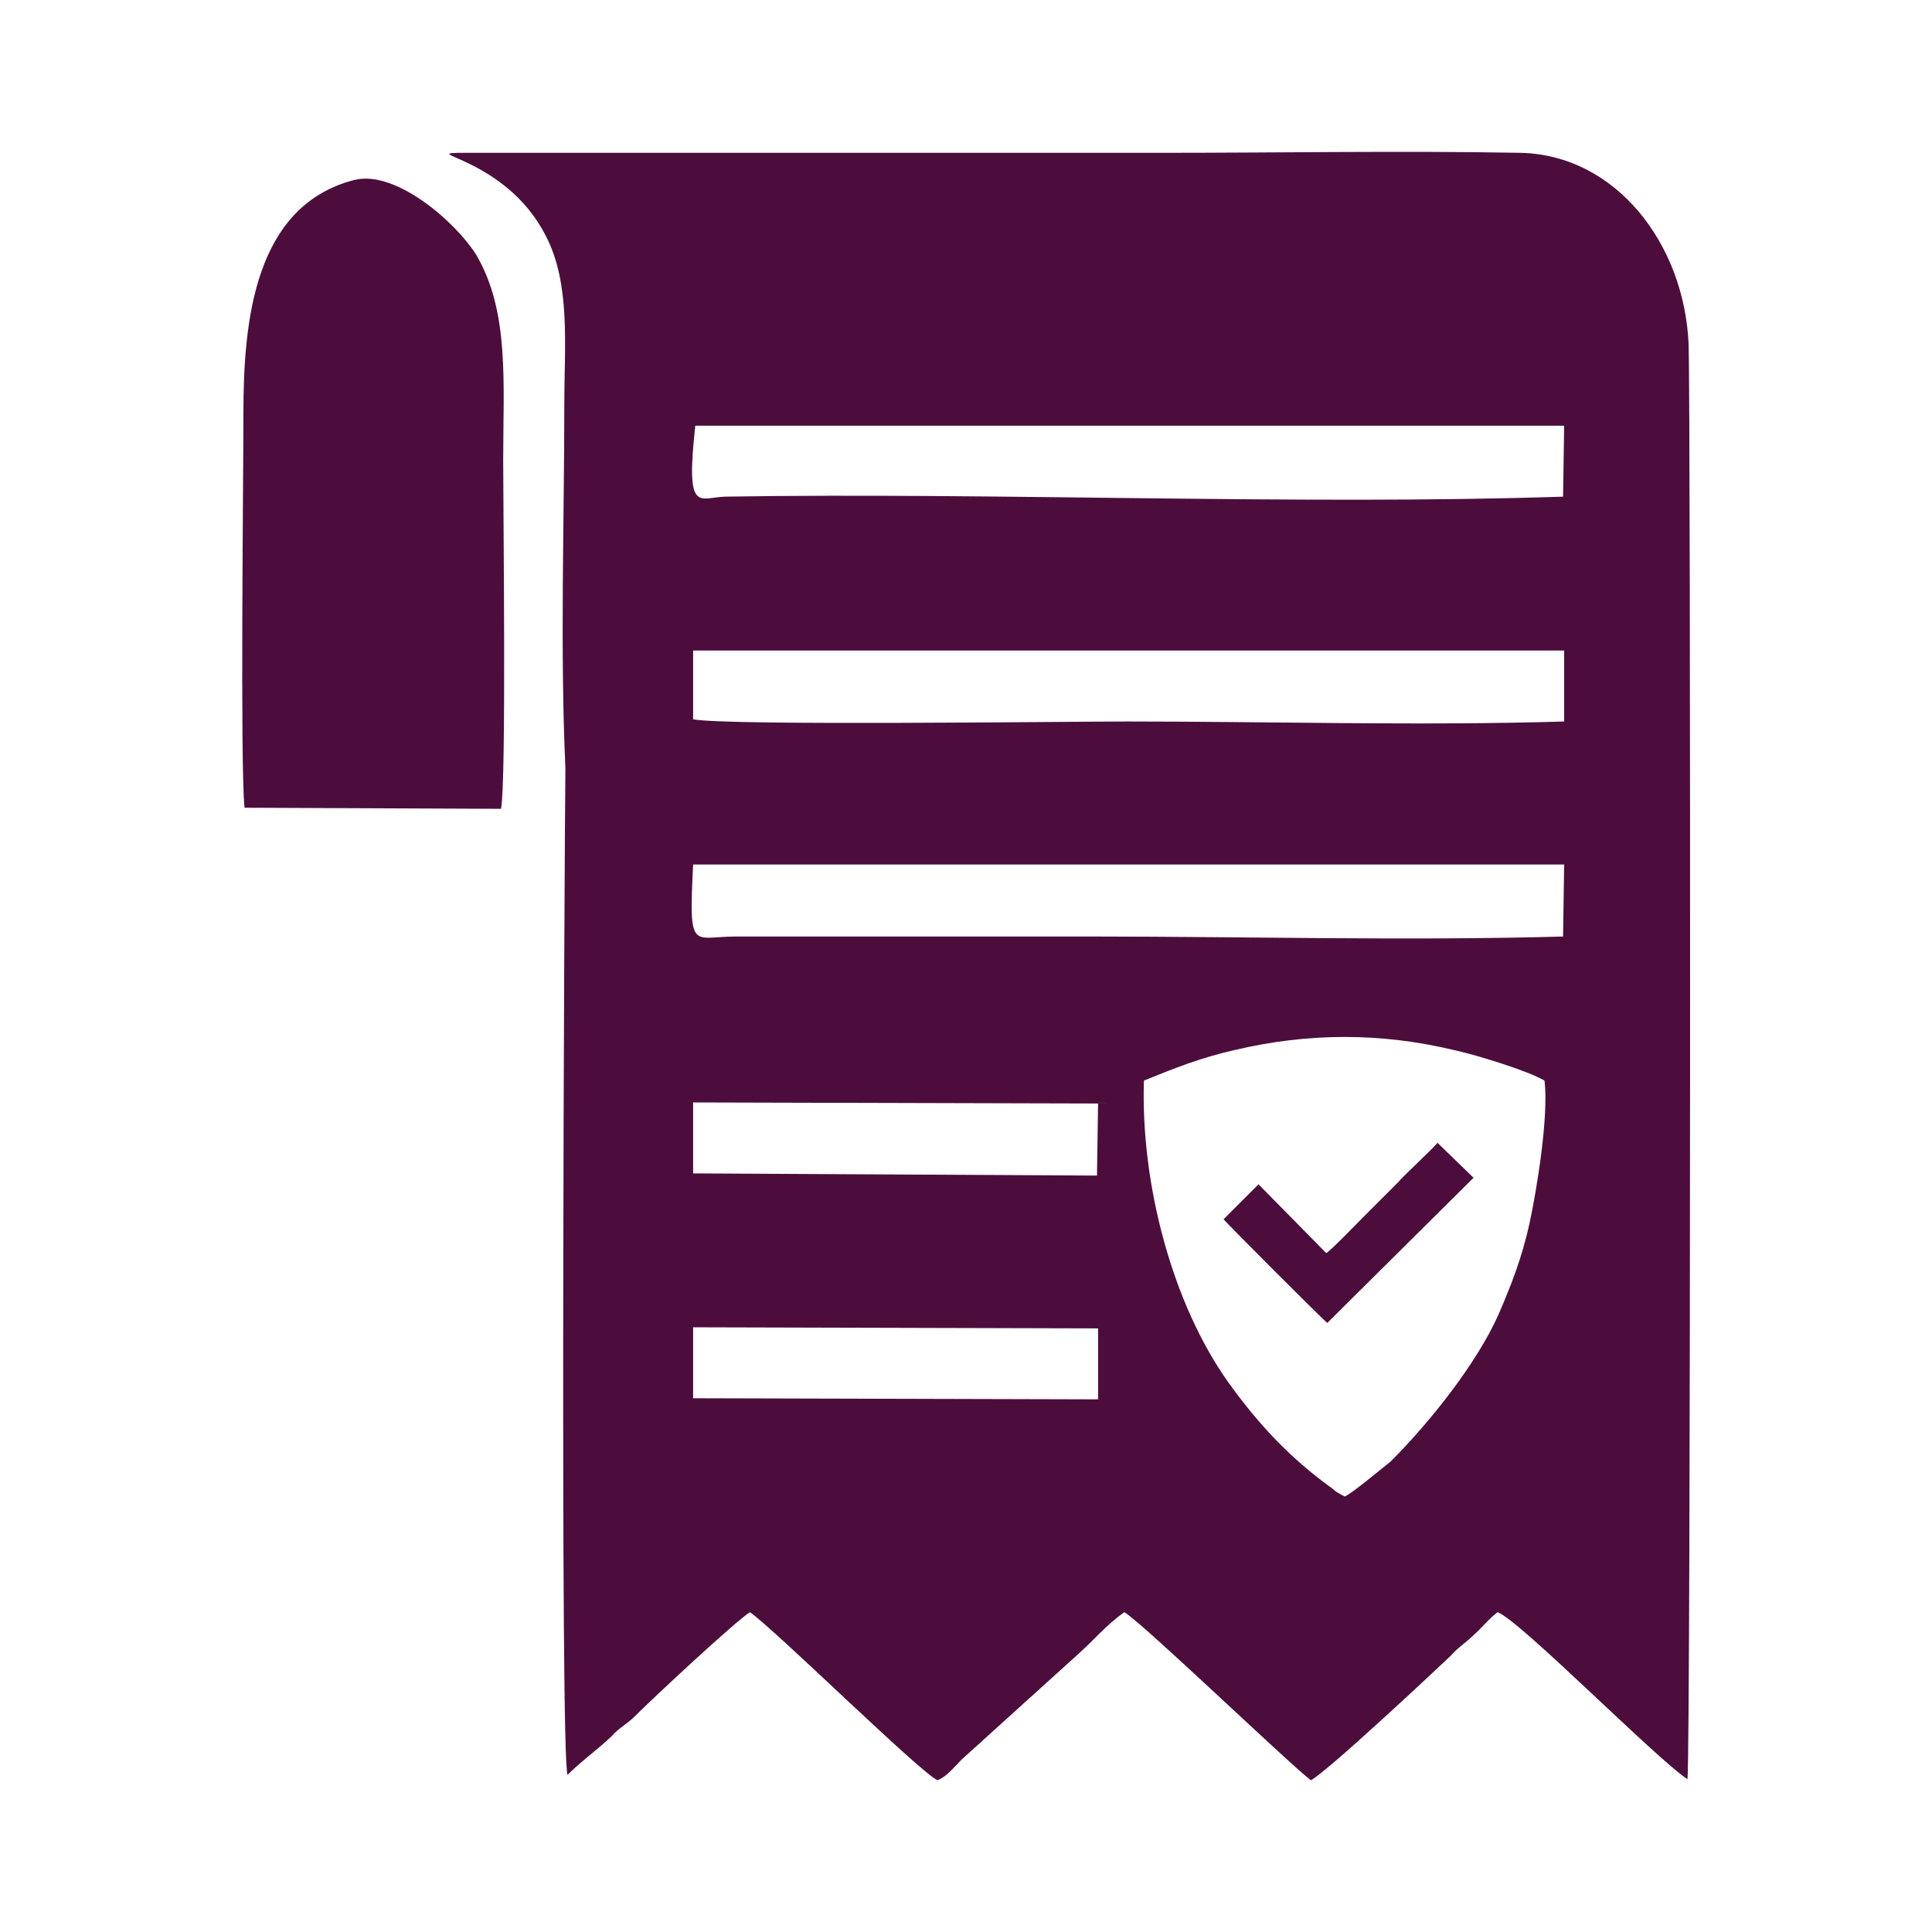 <?xml version="1.0" encoding="UTF-8"?>
<!DOCTYPE svg PUBLIC "-//W3C//DTD SVG 1.1//EN" "http://www.w3.org/Graphics/SVG/1.1/DTD/svg11.dtd">
<!-- Creator: CorelDRAW -->
<svg xmlns="http://www.w3.org/2000/svg" xml:space="preserve" width="150px" height="150px" version="1.1" style="shape-rendering:geometricPrecision; text-rendering:geometricPrecision; image-rendering:optimizeQuality; fill-rule:evenodd; clip-rule:evenodd"
viewBox="0 0 17.7 17.7"
 xmlns:xlink="http://www.w3.org/1999/xlink"
 xmlns:xodm="http://www.corel.com/coreldraw/odm/2003">
 <defs>
  <style type="text/css">
   <![CDATA[
    .fil1 {fill:none}
    .fil0 {fill:#4c0d3c}
   ]]>
  </style>
 </defs>
 <g id="Camada_x0020_1">
  <path class="fil0" d="M14.32 8.58l0.01 -0.66 -7.98 0c-0.04,0.81 -0.01,0.66 0.39,0.66l3.26 0c1.42,0 2.9,0.04 4.32,0zm-7.95 -4.68c-0.09,0.81 0.03,0.66 0.27,0.65 2.48,-0.04 5.29,0.08 7.68,0l0.01 -0.65 -7.96 0zm-0.02 2.69c0.32,0.06 3.39,0.02 3.98,0.02 1.32,0 2.69,0.04 4,0l0 -0.65 -7.98 0 0 0.63zm0 4.16l3.7 0.02 0.01 -0.66 -3.71 -0.01 0 0.65zm0 2.06l3.71 0.01 0 -0.65 -3.71 -0.01 0 0.65zm-1.17 -5.77c-0.01,0.91 -0.05,9.1 0.02,9.22 0.12,-0.12 0.26,-0.22 0.4,-0.35 0.08,-0.09 0.14,-0.11 0.22,-0.19 0.18,-0.18 0.9,-0.85 1.05,-0.95 0.21,0.14 1.56,1.47 1.72,1.54 0.09,-0.04 0.14,-0.11 0.22,-0.19l1.05 -0.95c0.18,-0.16 0.26,-0.27 0.44,-0.4 0.16,0.09 1.5,1.38 1.71,1.54 0.16,-0.09 1.09,-0.96 1.28,-1.14 0.07,-0.08 0.14,-0.12 0.21,-0.19 0.08,-0.07 0.14,-0.15 0.22,-0.21 0.2,0.07 1.45,1.34 1.74,1.53 0.03,-0.31 0.03,-12.61 0.01,-13.15 -0.04,-0.91 -0.66,-1.73 -1.54,-1.75 -1.09,-0.02 -2.21,0 -3.29,0l-6.38 0c-0.48,0 0.37,0.03 0.74,0.76 0.23,0.44 0.17,1.02 0.17,1.52 0,1.1 -0.04,2.27 0.01,3.36zm-0.59 0.37c0.05,-0.25 0.02,-2.73 0.02,-3.19 0,-0.71 0.06,-1.37 -0.25,-1.89 -0.19,-0.3 -0.74,-0.78 -1.12,-0.68 -0.91,0.24 -1.01,1.29 -1.01,2.14 0,0.64 -0.03,3.19 0.01,3.61l2.35 0.01zm9.14 4.63c0.12,-0.28 0.21,-0.51 0.28,-0.82 0.07,-0.32 0.18,-1 0.14,-1.32 -0.15,-0.09 -0.64,-0.24 -0.83,-0.28 -0.67,-0.16 -1.33,-0.16 -2.01,0 -0.31,0.07 -0.56,0.17 -0.83,0.28 -0.03,0.95 0.26,2.04 0.77,2.76 0.28,0.39 0.57,0.7 0.96,0.98 0.03,0.03 0.07,0.05 0.11,0.07 0.07,-0.03 0.33,-0.25 0.42,-0.32 0.36,-0.36 0.79,-0.9 0.99,-1.35zm-1.58 -0.56l-0.62 -0.63 -0.32 0.32c0.02,0.03 0.93,0.94 0.95,0.95l1.34 -1.33 -0.33 -0.32c-0.07,0.08 -0.3,0.29 -0.37,0.37l-0.28 0.28c-0.02,0.02 -0.02,0.02 -0.04,0.04 -0.04,0.04 -0.29,0.3 -0.33,0.32z"/>
  <rect class="fil1" width="17.7" height="17.7"/>
 </g>
</svg>
